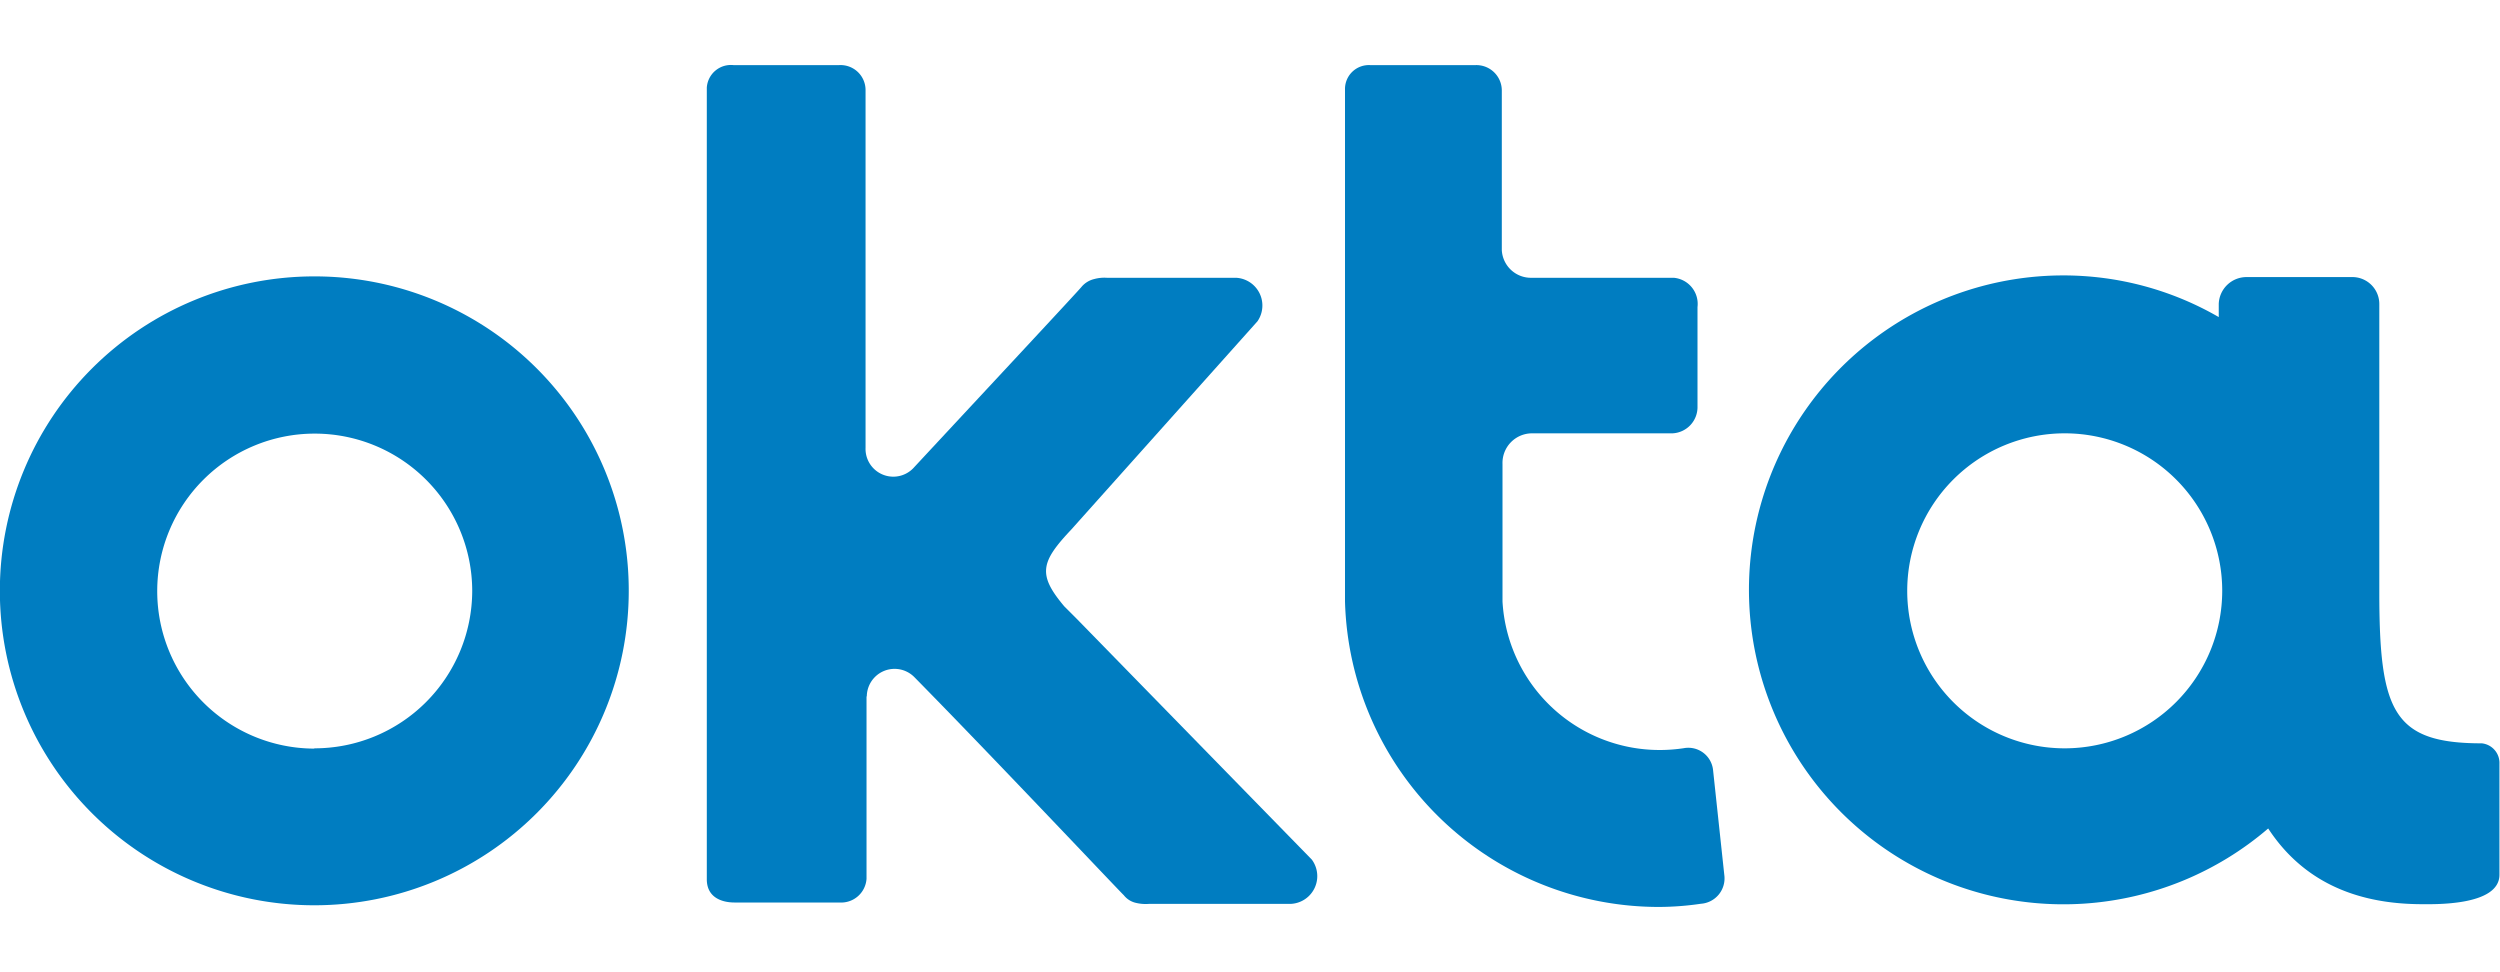 <?xml version="1.0" encoding="UTF-8"?> <svg xmlns="http://www.w3.org/2000/svg" id="Layer_1" data-name="Layer 1" width="180" height="70" viewBox="0 0 180 70"><path d="M22.63,19.9A22.64,22.64,0,1,0,45.27,42.54,22.62,22.62,0,0,0,22.63,19.9Zm0,34A11.34,11.34,0,1,1,34,42.54,11.36,11.36,0,0,1,22.63,53.88Z" style="fill:#007dc1"></path><path d="M62.41,50.14a2,2,0,0,1,3.42-1.39c5.67,5.76,15,15.66,15.08,15.7a1.54,1.54,0,0,0,.81.54,3,3,0,0,0,1,.09H92.92a2,2,0,0,0,1.53-3.19L77.53,44.56l-.9-.9c-1.93-2.29-1.71-3.19.5-5.53l13.41-15A2,2,0,0,0,89,20H79.69a2.77,2.77,0,0,0-.9.09,1.72,1.72,0,0,0-.9.54c0,.05-7.47,8.06-12.06,13a2,2,0,0,1-3.51-1.39V6.49a1.8,1.8,0,0,0-1.93-1.8H52.83a1.74,1.74,0,0,0-1.94,1.62v57c0,1.31,1.08,1.67,2,1.67h7.56a1.83,1.83,0,0,0,1.94-1.71V50.14Z" style="fill:#007dc1"></path><path d="M124.15,63l-.81-7.56a1.79,1.79,0,0,0-2.11-1.57,11.58,11.58,0,0,1-1.76.13A11.33,11.33,0,0,1,108.18,43.3V33.4a2.13,2.13,0,0,1,2.11-2.2h10.13a1.89,1.89,0,0,0,1.8-1.94V22.11A1.89,1.89,0,0,0,120.51,20H110.29a2.1,2.1,0,0,1-2.16-2V6.49a1.83,1.83,0,0,0-1.93-1.8H98.68a1.72,1.72,0,0,0-1.84,1.76V43.3a22.61,22.61,0,0,0,22.63,22,21.35,21.35,0,0,0,3-.23A1.83,1.83,0,0,0,124.15,63Z" style="fill:#007dc1"></path><path d="M178.69,53.52c-6.39,0-7.38-2.3-7.38-10.89V21.88a1.94,1.94,0,0,0-2-1.93h-7.56a2,2,0,0,0-2,1.93v.95a22.33,22.33,0,0,0-11.16-3,22.64,22.64,0,1,0,14.72,39.82c2.12,3.24,5.53,5.4,10.89,5.45.9,0,5.76.18,5.76-2.12V55A1.42,1.42,0,0,0,178.69,53.52Zm-30,.36A11.34,11.34,0,1,1,160,42.54,11.35,11.35,0,0,1,148.68,53.88Z" style="fill:#007dc1"></path></svg> 